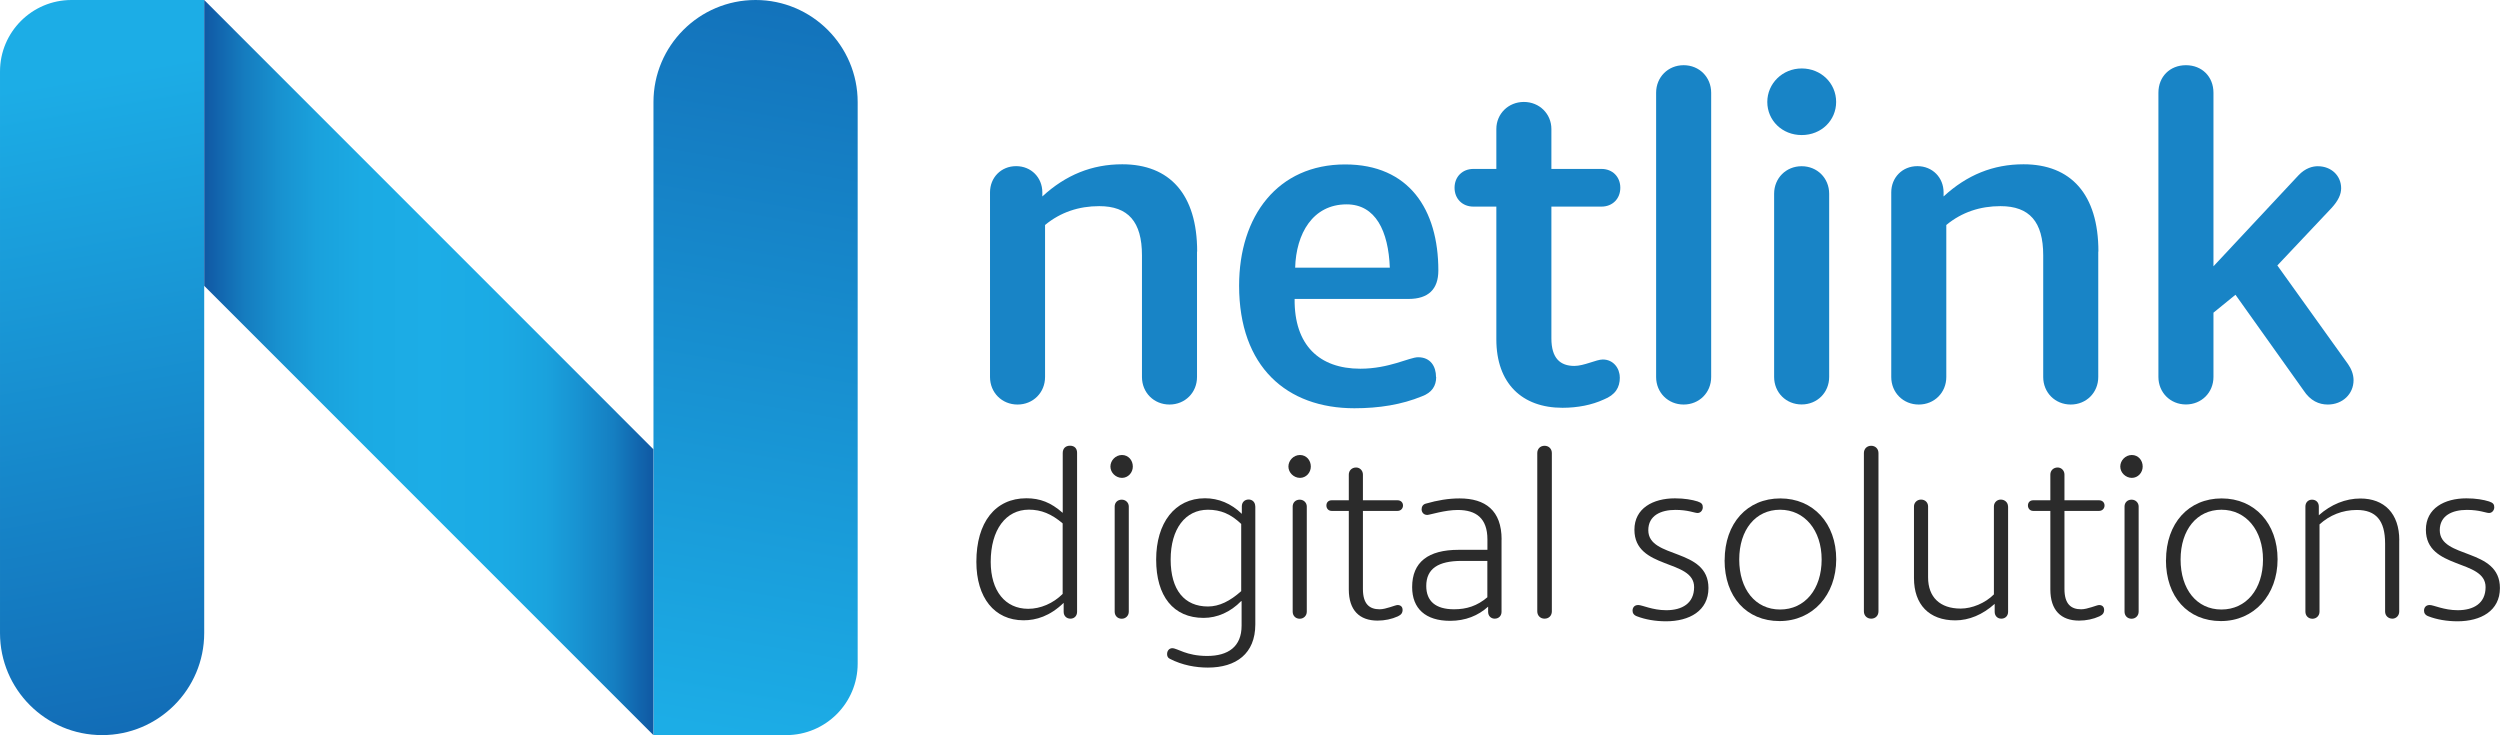 <svg viewBox="0 0 322.47 94.82" xmlns="http://www.w3.org/2000/svg" xmlns:xlink="http://www.w3.org/1999/xlink"><linearGradient id="a" gradientUnits="userSpaceOnUse" x1="5.87" x2="24.09" y1="0" y2="103.33"><stop offset=".1" stop-color="#1cade6"/><stop offset="1" stop-color="#1165b1"/></linearGradient><linearGradient id="b" gradientTransform="matrix(-1 0 0 -1 194.91 94.82)" x1="87.35" x2="109.63" xlink:href="#a" y1="106.53" y2="-19.85"/><linearGradient id="c" gradientUnits="userSpaceOnUse" x1="26.34" x2="84.28" y1="47.41" y2="47.41"><stop offset="0" stop-color="#1058a3"/><stop offset=".02" stop-color="#1160aa"/><stop offset=".09" stop-color="#157cbf"/><stop offset=".17" stop-color="#1892d0"/><stop offset=".25" stop-color="#1aa1dc"/><stop offset=".35" stop-color="#1baae3"/><stop offset=".5" stop-color="#1cade6"/><stop offset=".66" stop-color="#1baae4"/><stop offset=".76" stop-color="#1aa2dd"/><stop offset=".83" stop-color="#1893d2"/><stop offset=".91" stop-color="#157fc2"/><stop offset=".97" stop-color="#1165ad"/><stop offset="1" stop-color="#1058a3"/></linearGradient><path d="m154.4 32.46v16.17c0 2.01-1.54 3.55-3.55 3.55s-3.55-1.54-3.55-3.55v-15.7c0-4.33-1.78-6.34-5.51-6.34-2.61 0-4.98.77-6.99 2.43v19.61c0 2.01-1.54 3.55-3.55 3.55s-3.55-1.54-3.55-3.55v-23.82c0-1.9 1.42-3.38 3.37-3.38s3.38 1.48 3.38 3.38v.53c3.02-2.78 6.4-4.15 10.31-4.15 6.1 0 9.66 3.85 9.66 11.25z" fill="#1884c6"/><path d="m185.25 48.63c0 1.12-.53 2.01-1.84 2.49-2.61 1.07-5.51 1.54-8.71 1.54-8.71 0-14.87-5.33-14.87-15.81 0-9 4.98-15.64 13.68-15.64 8.23 0 12.02 5.8 12.02 13.68 0 2.43-1.3 3.67-3.85 3.67h-14.69c-.06 5.98 3.2 9 8.47 9 3.73 0 6.34-1.48 7.46-1.48 1.6 0 2.31 1.18 2.31 2.55zm-18.18-14.1h12.2c-.18-4.74-1.84-8.17-5.57-8.17-4.38 0-6.52 3.79-6.64 8.17z" fill="#1884c6"/><path d="m208.94 48.69c0 1.3-.59 2.25-2.07 2.84-1.54.71-3.38 1.07-5.33 1.07-5.21 0-8.53-3.14-8.53-8.83v-17.12h-2.96c-1.42 0-2.43-1.01-2.43-2.43s1.01-2.43 2.43-2.43h2.96v-5.15c0-1.95 1.54-3.49 3.55-3.49s3.55 1.54 3.55 3.49v5.15h6.46c1.42 0 2.43 1.01 2.43 2.43s-1.01 2.43-2.43 2.43h-6.46v17c0 2.55 1.13 3.55 2.96 3.55 1.25 0 2.84-.83 3.67-.83 1.36 0 2.19 1.13 2.19 2.31z" fill="#1884c6"/><path d="m217.17 8.41c2.02 0 3.55 1.54 3.55 3.55v36.67c0 2.01-1.54 3.55-3.55 3.55s-3.55-1.54-3.55-3.55v-36.67c0-2.01 1.54-3.55 3.55-3.55z" fill="#1884c6"/><path d="m236.84 13.15c0 2.37-1.9 4.27-4.44 4.27s-4.44-1.9-4.44-4.27 1.95-4.32 4.44-4.32 4.44 1.9 4.44 4.32zm-8 35.48v-23.64c0-2.01 1.54-3.55 3.55-3.55s3.55 1.54 3.55 3.55v23.63c0 2.01-1.54 3.55-3.55 3.55s-3.55-1.54-3.55-3.55z" fill="#1884c6"/><path d="m270.65 32.46v16.17c0 2.01-1.54 3.55-3.55 3.55s-3.55-1.54-3.55-3.55v-15.7c0-4.33-1.78-6.34-5.51-6.34-2.61 0-4.98.77-6.99 2.43v19.61c0 2.01-1.54 3.55-3.55 3.55s-3.55-1.54-3.55-3.55v-23.82c0-1.9 1.42-3.38 3.37-3.38s3.38 1.48 3.38 3.38v.53c3.02-2.78 6.4-4.15 10.31-4.15 6.1 0 9.66 3.85 9.66 11.25z" fill="#1884c6"/><path d="m303.58 49.04c0 1.78-1.42 3.14-3.32 3.14-1.13 0-2.25-.47-3.14-1.84l-8.77-12.32-2.84 2.31v8.29c0 2.01-1.54 3.55-3.55 3.55s-3.55-1.54-3.55-3.55v-36.66c0-2.07 1.48-3.55 3.55-3.55s3.55 1.48 3.55 3.55v22.39l10.96-11.73c.89-.95 1.84-1.18 2.49-1.18 1.78 0 3.02 1.25 3.02 2.84 0 .77-.36 1.6-1.24 2.55l-6.99 7.41 9.12 12.73c.41.59.71 1.3.71 2.07z" fill="#1884c6"/><g fill="#2b2b2b"><path d="m138.93 58.41v20.51c0 .52-.36.88-.85.88-.52 0-.88-.36-.88-.88v-1.16c-1.79 1.73-3.56 2.25-5.17 2.25-3.77 0-6.09-2.92-6.09-7.55 0-5.08 2.43-8.19 6.45-8.19 1.77 0 3.17.55 4.66 1.86h.03v-7.7c0-.58.36-.94.94-.94s.91.36.91.91zm-1.86 18.2v-9.1c-1.43-1.22-2.77-1.77-4.35-1.77-2.98 0-4.93 2.59-4.93 6.73 0 3.74 1.86 6.06 4.84 6.06 1.58 0 3.22-.7 4.44-1.92z"/><path d="m146.12 60.18c0 .79-.61 1.46-1.4 1.46s-1.49-.67-1.49-1.46.67-1.49 1.49-1.49 1.4.67 1.4 1.49zm-2.34 18.72v-13.57c0-.49.36-.88.91-.88.52 0 .91.4.91.88v13.57c0 .52-.4.91-.91.91-.55 0-.91-.4-.91-.91z"/><path d="m161.92 65.32v15.22c0 3.77-2.47 5.57-6.12 5.57-1.55 0-3.29-.3-4.9-1.13-.27-.12-.36-.36-.36-.61 0-.46.3-.76.67-.76.67 0 1.8 1 4.5 1s4.44-1.19 4.44-3.9v-3.17h-.06c-1.37 1.4-3.07 2.16-4.84 2.16-3.9 0-6.12-2.8-6.12-7.52s2.4-7.91 6.3-7.91c1.74 0 3.38.67 4.75 2.01v-.97c0-.52.36-.88.88-.88.49 0 .85.36.85.88zm-1.82 10.93v-8.67c-1.34-1.28-2.65-1.83-4.29-1.83-2.92 0-4.81 2.47-4.81 6.42s1.79 6.06 4.81 6.06c1.46 0 2.86-.7 4.29-1.98z"/><path d="m169.08 60.18c0 .79-.61 1.46-1.4 1.46s-1.49-.67-1.49-1.46.67-1.49 1.49-1.49 1.4.67 1.4 1.49zm-2.34 18.72v-13.57c0-.49.36-.88.91-.88.52 0 .91.4.91.88v13.57c0 .52-.4.91-.91.91-.55 0-.91-.4-.91-.91z"/><path d="m180.92 78.62c0 .46-.18.67-.61.88-.79.36-1.7.55-2.62.55-2.34 0-3.71-1.34-3.71-4.02v-10.13h-2.22c-.39 0-.67-.3-.67-.7s.27-.67.67-.67h2.22v-3.32c0-.52.4-.91.94-.91.49 0 .88.4.88.91v3.32h4.47c.4 0 .7.27.7.67s-.3.7-.7.7h-4.47v10.07c0 1.95.85 2.62 2.16 2.62.82 0 2.01-.55 2.31-.55.43 0 .64.27.64.58z"/><path d="m193.68 69.58v9.34c0 .52-.37.88-.88.88-.49 0-.85-.36-.85-.88v-.67c-1.28 1.16-2.92 1.83-4.9 1.83-3.17 0-4.9-1.58-4.9-4.35 0-3.23 2.07-4.81 6-4.81h3.71v-1.34c0-2.74-1.46-3.8-3.83-3.8-1.67 0-3.62.64-3.93.64-.49 0-.73-.37-.73-.73 0-.34.18-.64.55-.73 1.49-.43 2.92-.67 4.35-.67 3.32 0 5.42 1.55 5.42 5.3zm-6.12 9.01c1.61 0 2.98-.43 4.29-1.55v-4.69h-3.32c-3.01 0-4.56 1-4.56 3.23 0 1.95 1.19 3.01 3.59 3.01z"/><path d="m199.23 57.5c.55 0 .94.4.94.94v20.42c0 .55-.39.94-.94.94s-.94-.4-.94-.94v-20.42c0-.55.39-.94.94-.94z"/><path d="m214.9 80.14c-1.4 0-2.71-.24-3.74-.64-.43-.15-.58-.43-.58-.73 0-.37.21-.73.73-.73s1.83.67 3.62.67c2.04 0 3.59-.88 3.59-2.98 0-3.65-7.7-2.22-7.7-7.4 0-2.77 2.4-4.05 5.23-4.05 1.22 0 2.22.18 2.92.4.55.18.67.4.67.76s-.27.73-.67.73-1.22-.4-2.86-.4c-1.89 0-3.5.73-3.5 2.62 0 3.74 7.76 2.22 7.76 7.46 0 2.95-2.47 4.29-5.48 4.29z"/><path d="m222.46 72.26c0-4.78 2.92-7.97 7.18-7.97s7.21 3.23 7.21 7.85-3.04 7.97-7.31 7.97-7.09-3.13-7.09-7.85zm12.51-.09c0-3.77-2.19-6.42-5.36-6.42s-5.27 2.59-5.27 6.42 2.07 6.45 5.27 6.45 5.36-2.62 5.36-6.45z"/><path d="m241.36 57.5c.55 0 .94.4.94.94v20.42c0 .55-.39.94-.94.94s-.94-.4-.94-.94v-20.42c0-.55.39-.94.94-.94z"/><path d="m259.02 65.32v13.6c0 .52-.36.88-.88.88-.49 0-.85-.36-.85-.88v-1.03c-1.55 1.4-3.32 2.13-5.08 2.13-3.38 0-5.33-2.04-5.33-5.45v-9.25c0-.49.4-.88.91-.88.55 0 .91.4.91.88v9.16c0 2.56 1.55 4.02 4.2 4.02 1.46 0 3.17-.7 4.29-1.83v-11.35c0-.49.39-.88.88-.88.55 0 .94.4.94.88z"/><path d="m271.41 78.62c0 .46-.18.67-.61.88-.79.36-1.71.55-2.62.55-2.34 0-3.71-1.34-3.71-4.02v-10.13h-2.22c-.39 0-.67-.3-.67-.7s.27-.67.67-.67h2.22v-3.32c0-.52.4-.91.94-.91.49 0 .88.4.88.91v3.32h4.47c.4 0 .7.27.7.67s-.3.7-.7.7h-4.47v10.07c0 1.95.85 2.62 2.16 2.62.82 0 2.01-.55 2.31-.55.43 0 .64.27.64.58z"/><path d="m276.38 60.18c0 .79-.61 1.46-1.4 1.46s-1.49-.67-1.49-1.46.67-1.49 1.49-1.49 1.4.67 1.4 1.49zm-2.34 18.72v-13.57c0-.49.36-.88.91-.88.52 0 .91.4.91.88v13.57c0 .52-.4.91-.91.91-.55 0-.91-.4-.91-.91z"/><path d="m279.39 72.26c0-4.78 2.92-7.97 7.18-7.97s7.21 3.23 7.21 7.85-3.04 7.97-7.31 7.97-7.09-3.13-7.09-7.85zm12.51-.09c0-3.77-2.19-6.42-5.36-6.42s-5.27 2.59-5.27 6.42 2.07 6.45 5.27 6.45 5.36-2.62 5.36-6.45z"/><path d="m309.47 69.67v9.22c0 .52-.4.91-.88.91-.55 0-.94-.4-.94-.91v-8.79c0-2.98-1.19-4.32-3.65-4.32-1.86 0-3.5.67-4.81 1.86v11.26c0 .52-.4.91-.91.91-.55 0-.91-.4-.91-.91v-13.57c0-.52.36-.88.85-.88.52 0 .88.36.88.88v1.13c1.58-1.4 3.44-2.16 5.36-2.16 3.07 0 5.02 1.92 5.02 5.39z"/><path d="m316.99 80.14c-1.4 0-2.71-.24-3.74-.64-.43-.15-.58-.43-.58-.73 0-.37.21-.73.73-.73s1.83.67 3.62.67c2.04 0 3.59-.88 3.59-2.98 0-3.65-7.7-2.22-7.7-7.4 0-2.77 2.4-4.05 5.23-4.05 1.22 0 2.22.18 2.92.4.55.18.67.4.67.76s-.27.73-.67.73-1.22-.4-2.86-.4c-1.89 0-3.5.73-3.5 2.62 0 3.74 7.76 2.22 7.76 7.46 0 2.95-2.47 4.29-5.48 4.29z"/></g><path d="m9.22 0h17.12v81.65c0 7.27-5.9 13.17-13.17 13.17-7.27 0-13.17-5.9-13.17-13.17v-72.43c0-5.09 4.13-9.22 9.22-9.22z" fill="url(#a)"/><path d="m93.5 0h17.12v81.65c0 7.27-5.9 13.17-13.17 13.17-7.27 0-13.17-5.9-13.17-13.17v-72.43c0-5.09 4.13-9.22 9.22-9.22z" fill="url(#b)" transform="matrix(-1 0 0 -1 194.91 94.82)"/><path d="m26.34 0v36.87l57.94 57.95v-36.87z" fill="url(#c)"/></svg>
